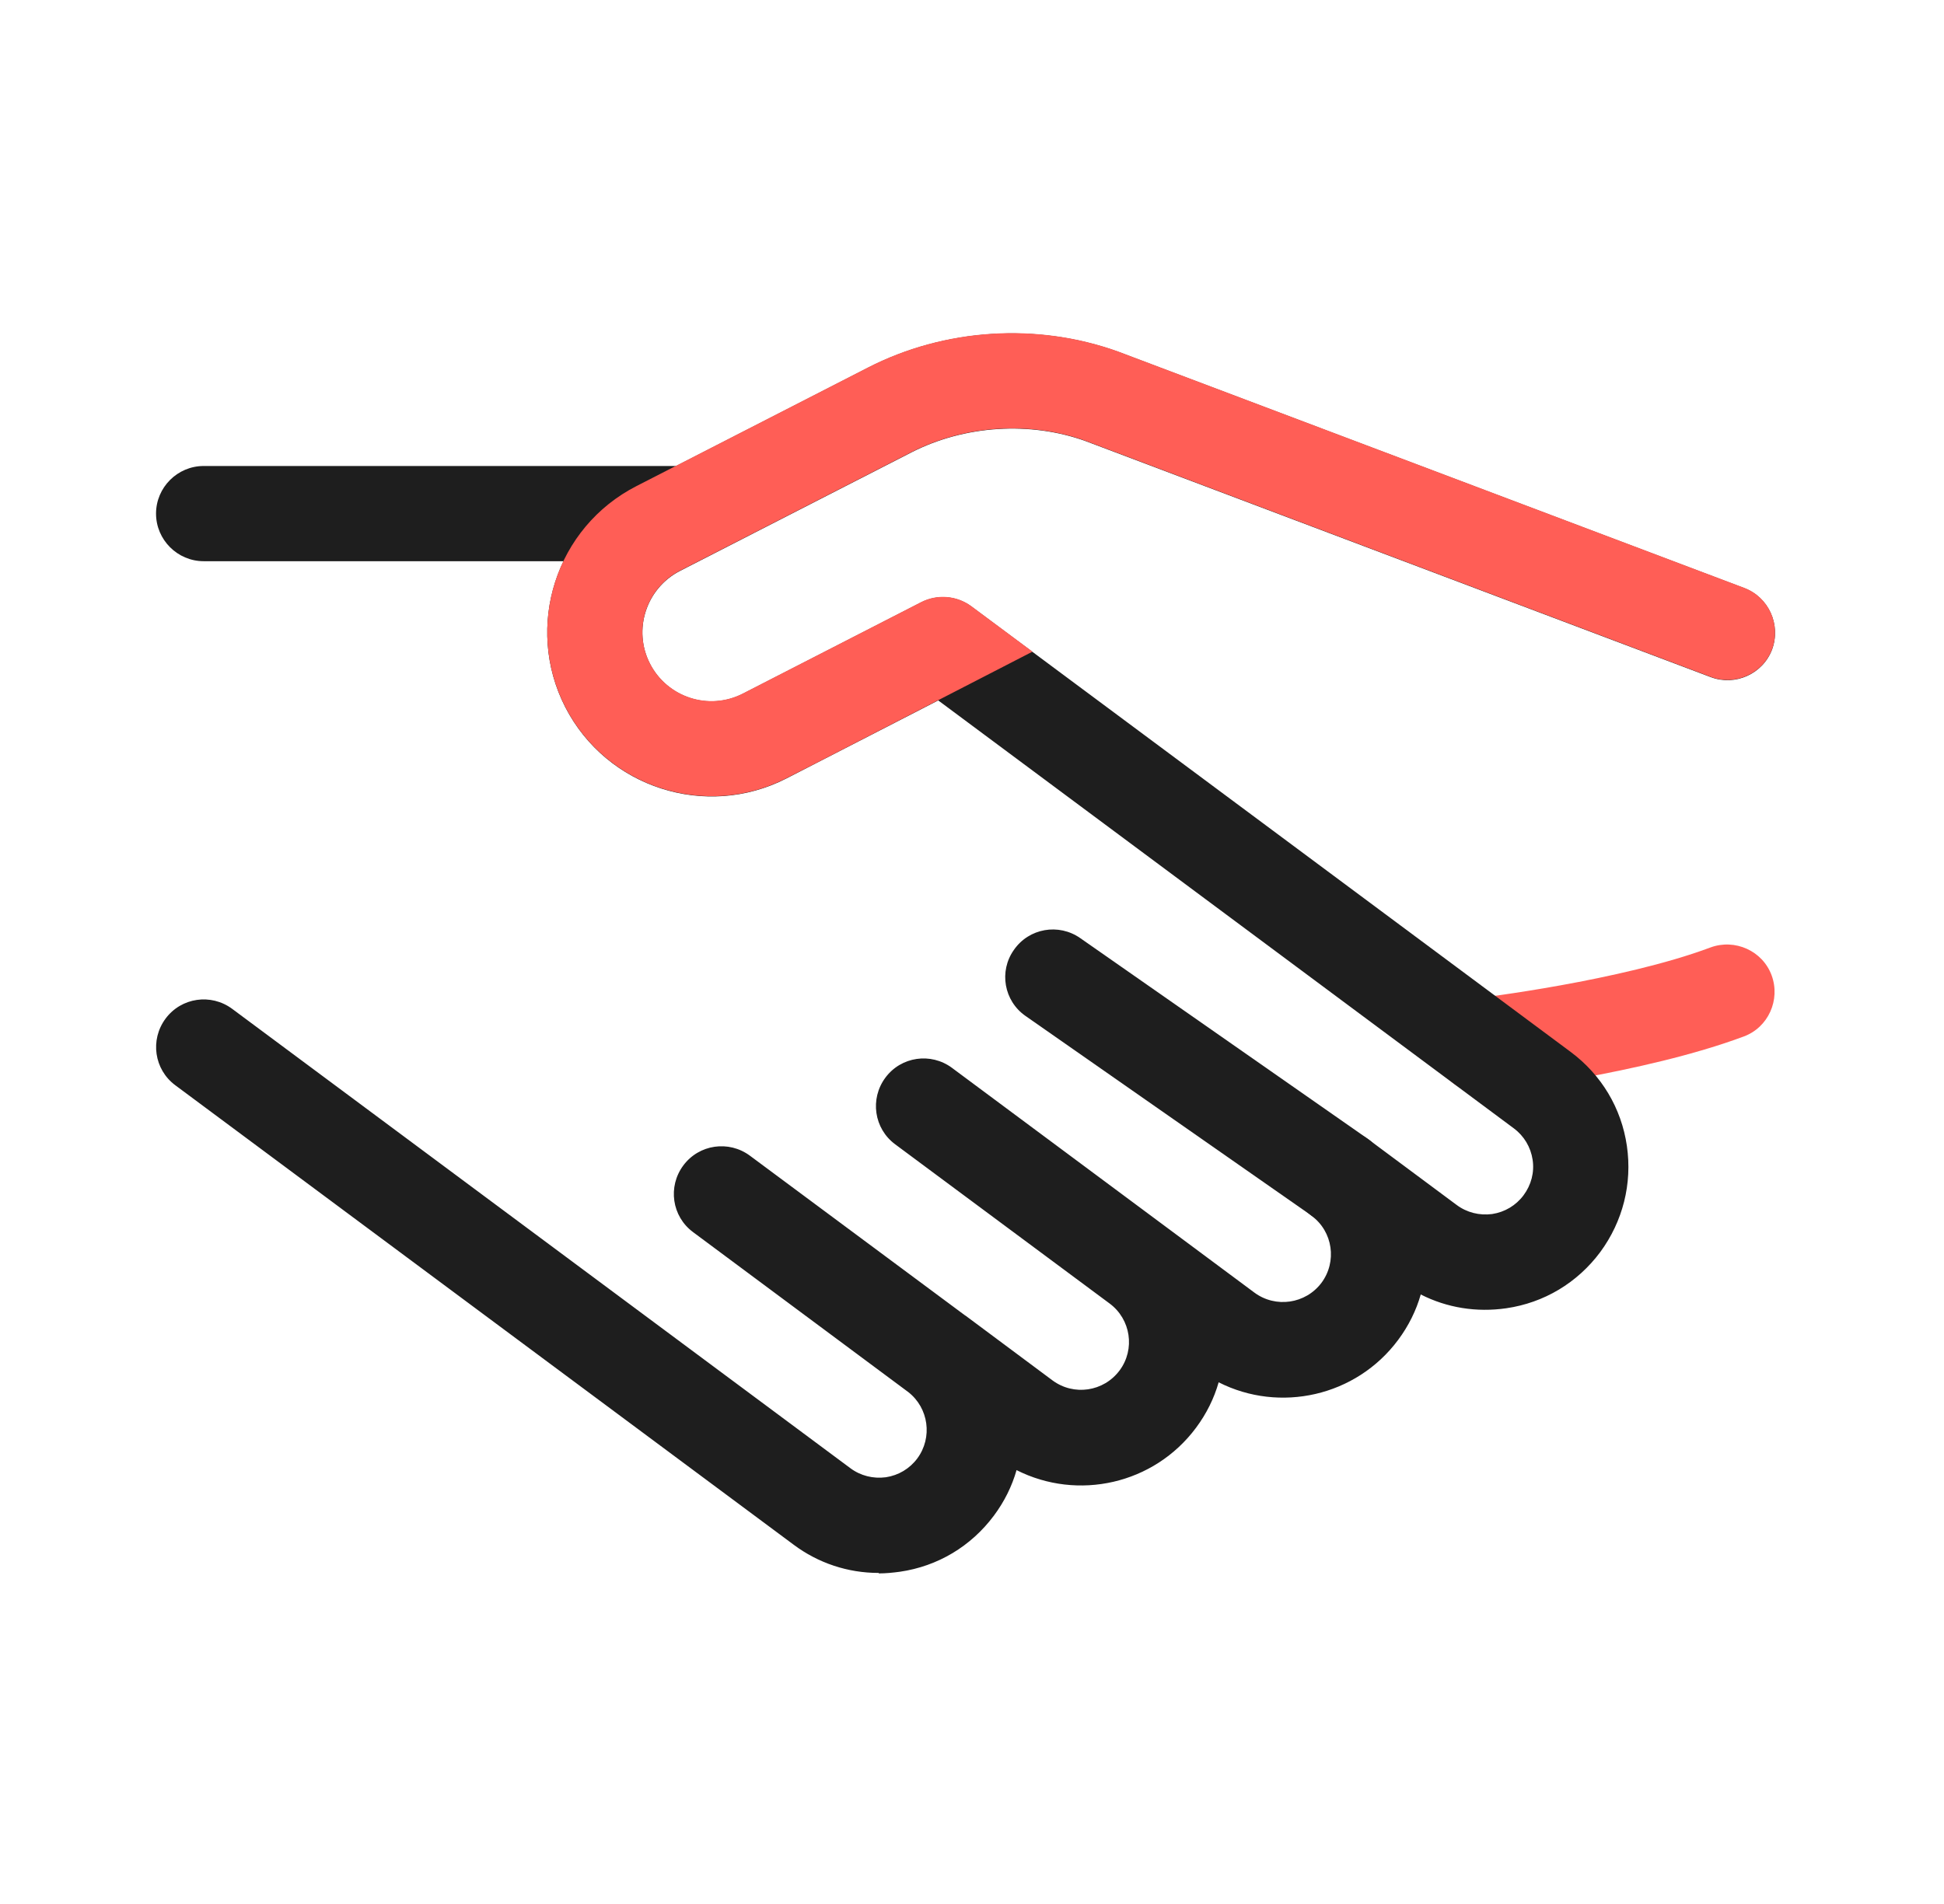 <svg width="49" height="48" viewBox="0 0 49 48" fill="none" xmlns="http://www.w3.org/2000/svg">
<path d="M37.359 27.558C36.759 27.558 36.243 27.108 36.171 26.496C36.093 25.836 36.567 25.242 37.221 25.164C37.257 25.164 40.869 24.726 43.113 23.886C43.731 23.658 44.427 23.97 44.655 24.588C44.883 25.206 44.571 25.902 43.953 26.13C41.433 27.072 37.659 27.522 37.503 27.54C37.455 27.54 37.407 27.54 37.359 27.54V27.552V27.558Z" fill="#FF5E56"/>
<path d="M33.771 30.882C33.531 30.882 33.297 30.81 33.087 30.666L25.851 25.614C25.305 25.236 25.173 24.486 25.557 23.946C25.935 23.4 26.685 23.268 27.231 23.652L34.467 28.704C35.013 29.082 35.145 29.832 34.761 30.372C34.527 30.708 34.155 30.882 33.777 30.882H33.771Z" fill="#1E1E1E"/>
<path d="M17.295 14.148H5.133C4.473 14.148 3.933 13.608 3.933 12.948C3.933 12.288 4.473 11.748 5.133 11.748H17.295C17.955 11.748 18.495 12.288 18.495 12.948C18.495 13.608 17.955 14.148 17.295 14.148Z" fill="#1E1E1E"/>
<path d="M22.143 39.654C21.375 39.654 20.625 39.408 20.001 38.94L4.419 27.36C3.885 26.964 3.777 26.214 4.173 25.68C4.569 25.146 5.319 25.038 5.853 25.434L21.435 37.014C21.693 37.206 22.011 37.284 22.329 37.242C22.647 37.194 22.929 37.026 23.121 36.768C23.511 36.24 23.409 35.496 22.893 35.094L17.469 31.062C16.935 30.666 16.827 29.916 17.223 29.382C17.619 28.848 18.369 28.74 18.903 29.136L24.309 33.15C24.309 33.15 24.333 33.168 24.345 33.174L26.529 34.8C27.063 35.196 27.819 35.088 28.221 34.548C28.617 34.014 28.503 33.258 27.969 32.862L22.563 28.848C22.029 28.452 21.921 27.702 22.317 27.168C22.713 26.634 23.463 26.526 23.997 26.922L24.045 26.958L31.617 32.586C32.151 32.982 32.907 32.874 33.309 32.34C33.705 31.806 33.597 31.05 33.063 30.654C32.529 30.258 32.421 29.502 32.817 28.974C33.213 28.44 33.963 28.332 34.497 28.728L36.717 30.378C36.975 30.57 37.293 30.648 37.611 30.606C37.929 30.558 38.211 30.39 38.403 30.132C38.595 29.874 38.679 29.556 38.631 29.238C38.583 28.92 38.415 28.638 38.157 28.446L23.649 17.658L19.821 19.626C17.793 20.664 15.291 19.86 14.247 17.826C13.209 15.792 14.013 13.296 16.047 12.258L21.879 9.27C23.811 8.28 26.139 8.13 28.185 8.868L43.965 14.826C44.583 15.06 44.895 15.75 44.667 16.374C44.433 16.992 43.737 17.304 43.119 17.07L27.357 11.118C25.971 10.62 24.321 10.716 22.971 11.406L17.139 14.394C16.287 14.832 15.945 15.882 16.383 16.734C16.821 17.586 17.865 17.928 18.723 17.49L23.217 15.186C23.625 14.976 24.117 15.018 24.483 15.288L39.591 26.52C40.365 27.096 40.869 27.936 41.007 28.89C41.145 29.844 40.905 30.792 40.335 31.566C39.759 32.34 38.919 32.844 37.965 32.982C37.215 33.09 36.471 32.97 35.811 32.634C35.697 33.036 35.505 33.426 35.241 33.78C34.179 35.208 32.253 35.628 30.717 34.848C30.603 35.25 30.411 35.64 30.147 35.994C29.085 37.422 27.165 37.842 25.623 37.062C25.509 37.464 25.317 37.854 25.053 38.208C24.477 38.982 23.637 39.486 22.683 39.624C22.503 39.648 22.329 39.666 22.149 39.666V39.654H22.143Z" fill="#1E1E1E"/>
<path d="M44.667 16.368C44.433 16.986 43.737 17.298 43.119 17.064L27.357 11.112C25.971 10.614 24.321 10.71 22.971 11.4L17.139 14.388C16.287 14.826 15.945 15.876 16.383 16.728C16.821 17.58 17.865 17.922 18.723 17.484L23.217 15.18C23.625 14.97 24.117 15.012 24.483 15.282L26.025 16.428L23.649 17.652L20.691 19.176L19.821 19.62C17.793 20.658 15.291 19.854 14.247 17.82C13.209 15.786 14.013 13.29 16.047 12.252L21.879 9.264C23.811 8.274 26.139 8.124 28.185 8.862L43.965 14.82C44.583 15.054 44.895 15.744 44.667 16.368Z" fill="#FF5E56"/>
</svg>

